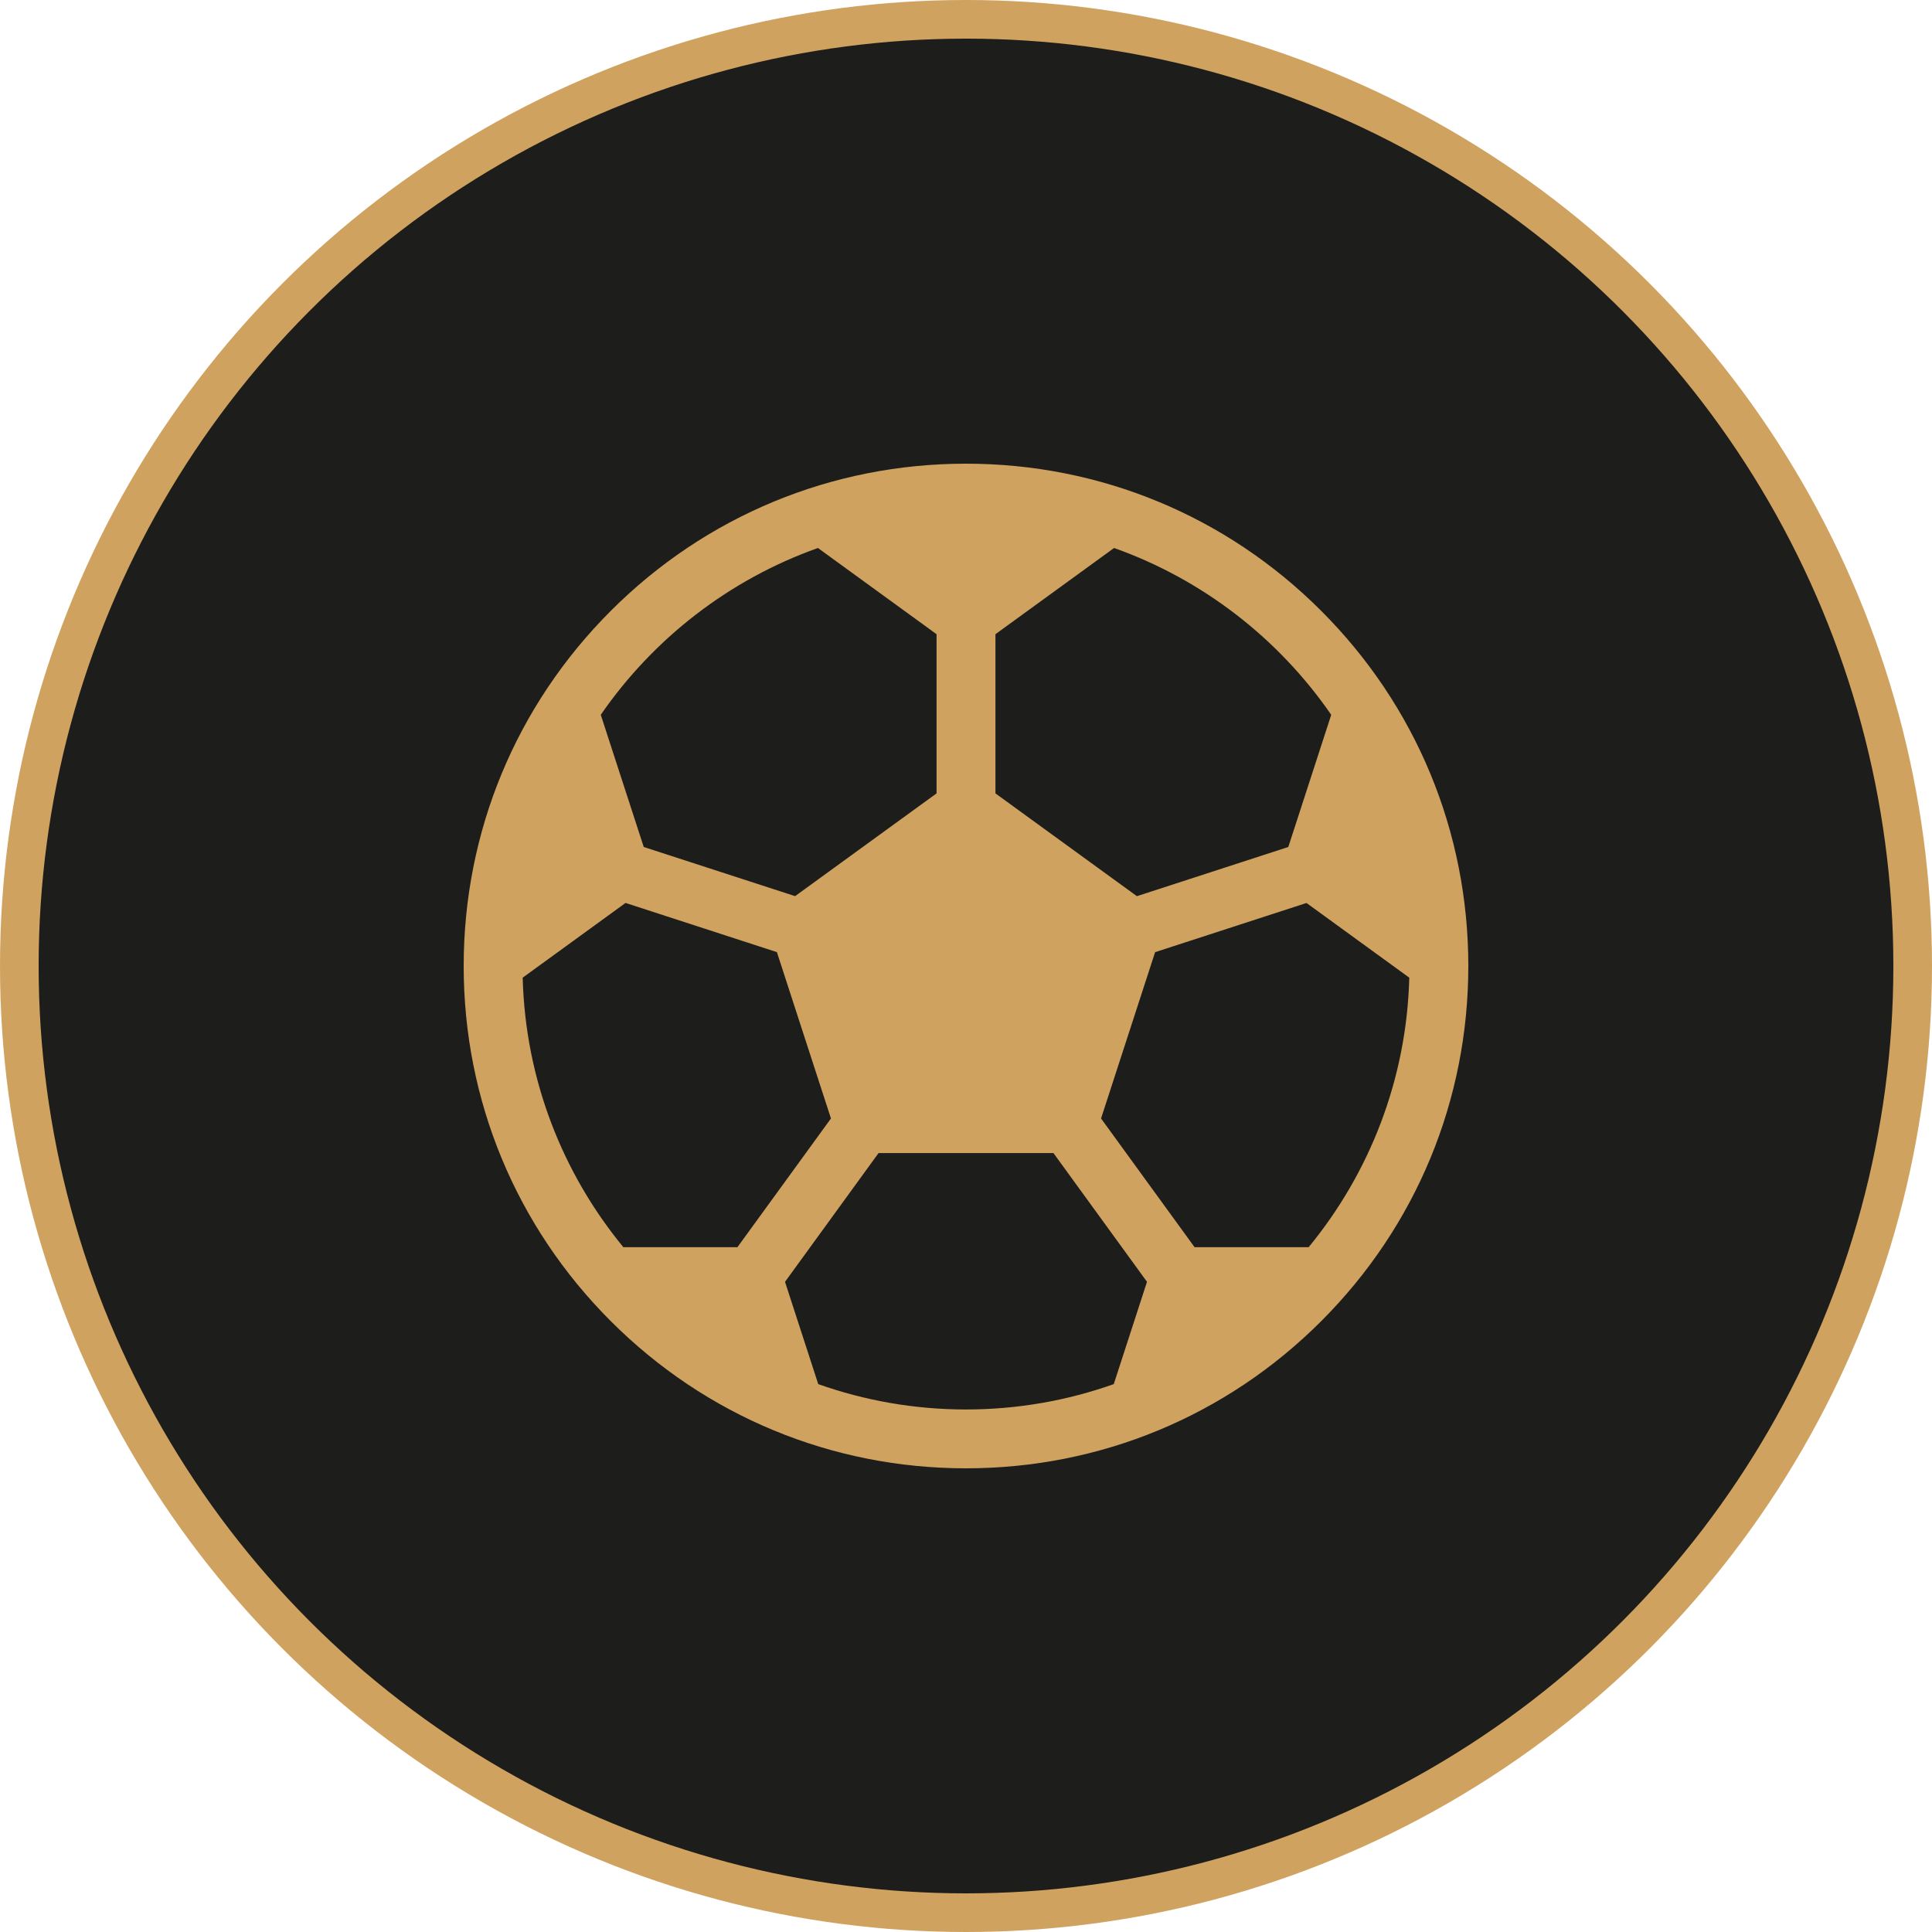 <?xml version="1.0" encoding="UTF-8"?> <svg xmlns="http://www.w3.org/2000/svg" width="50" height="50" viewBox="0 0 50 50" fill="none"><circle cx="25" cy="25" r="24.5" fill="#1D1D1B" stroke="#D0A25F"></circle><g clip-path="url(#clip0_60_535)"><path d="M34.192 15.808C31.737 13.352 28.472 12 25 12C21.528 12 18.263 13.352 15.808 15.808C13.352 18.263 12 21.528 12 25C12 28.473 13.352 31.737 15.808 34.192C18.263 36.648 21.528 38 25 38C28.472 38 31.737 36.648 34.192 34.192C36.648 31.737 38 28.473 38 25C38 21.528 36.648 18.263 34.192 15.808ZM25.762 16.413L28.832 14.182C31.129 14.998 33.091 16.526 34.452 18.499L33.341 21.92L29.423 23.193L25.762 20.533V16.413ZM21.168 14.182L24.238 16.413V20.533L20.577 23.192L16.66 21.92L15.548 18.499C16.909 16.526 18.871 14.998 21.168 14.182ZM16.133 32.278C14.563 30.369 13.596 27.945 13.527 25.302L16.189 23.368L20.106 24.641L21.505 28.946L19.084 32.278H16.133ZM28.824 35.821C27.627 36.245 26.34 36.477 25 36.477C23.66 36.477 22.373 36.245 21.176 35.821L20.316 33.174L22.737 29.841L27.263 29.841L29.684 33.173L28.824 35.821ZM33.867 32.278H30.916L28.495 28.946L29.894 24.642L33.812 23.369L36.472 25.302C36.404 27.945 35.437 30.369 33.867 32.278Z" fill="#D0A25F"></path></g><defs><clipPath id="clip0_60_535"><rect width="26" height="26" fill="white" transform="translate(12 12)"></rect></clipPath></defs></svg> 